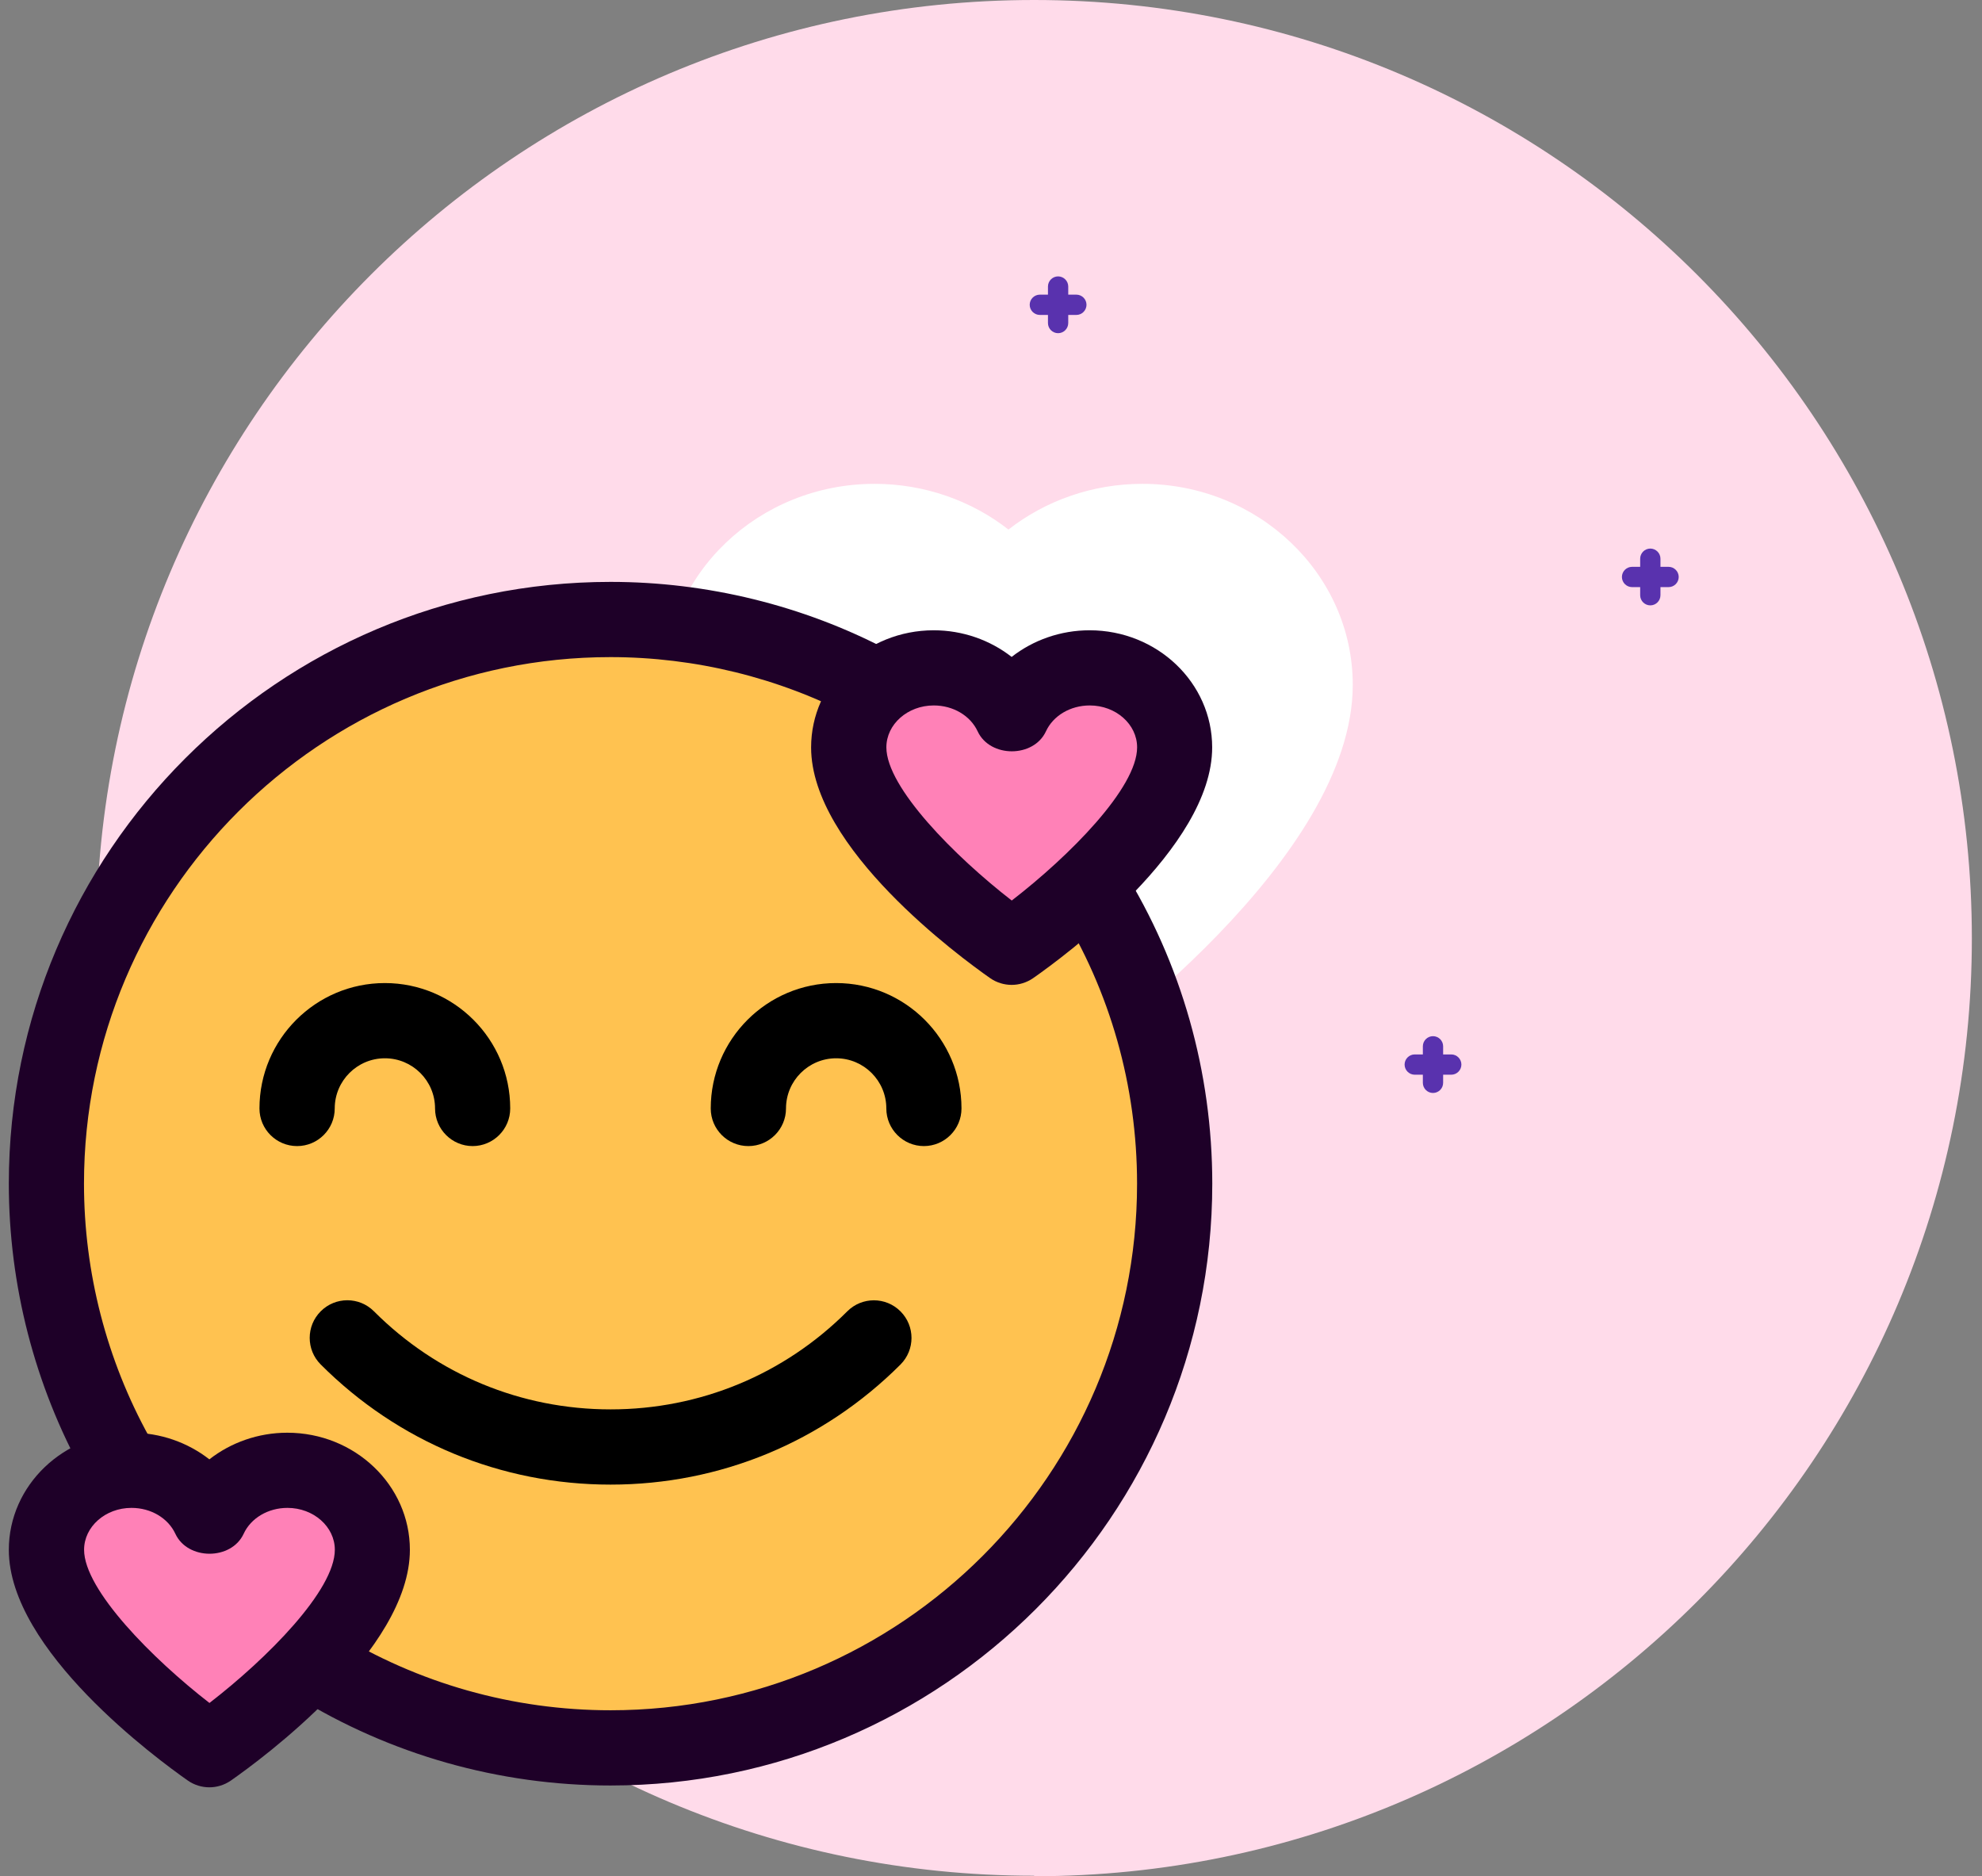 <?xml version="1.0" encoding="UTF-8"?>
<svg id="Capa_1" data-name="Capa 1" xmlns="http://www.w3.org/2000/svg" viewBox="0 0 390.8 369.9">
  <rect x="0" y="0" width="390.8" height="369.9" fill="#808080" stroke="none"/>
  <defs>
    <style>
      .cls-1 {
        fill: #000;
      }

      .cls-1, .cls-2, .cls-3, .cls-4, .cls-5, .cls-6, .cls-7 {
        stroke-width: 0px;
      }

      .cls-2 {
        fill: #ffdbea;
      }

      .cls-3 {
        fill: #ffc250;
      }

      .cls-4 {
        fill: #5932ae;
      }

      .cls-5 {
        fill: #1e0028;
      }

      .cls-6 {
        fill: #fff;
      }

      .cls-7 {
        fill: #ff81b7;
      }
    </style>
  </defs>
  <path class="cls-2" d="M203.9,369.9c102.1,0,184.9-82.8,184.9-184.9S306.1,0,203.9,0,19,82.8,19,184.9s82.8,184.9,184.9,184.9h0v.1Z"/>
  <path class="cls-6" d="M198.85,215.41c-2.55,0-5.09-.76-7.3-2.29-10.1-7.08-60.6-44.03-60.6-78.1,0-21.86,18.62-39.63,41.5-39.63,9.83,0,19.1,3.31,26.39,9.01,7.3-5.7,16.57-9.01,26.39-9.01,22.88-.02,41.5,17.77,41.5,39.63,0,34.07-50.5,71.04-60.6,78.1-2.21,1.53-4.75,2.29-7.3,2.29Z"/>
  <path class="cls-4" d="M286.15,207.88h-1.6v-1.6c0-1.1-.9-2-2-2s-2,.9-2,2v1.6h-1.6c-1.1,0-2,.9-2,2s.9,2,2,2h1.6v1.6c0,1.1.9,2,2,2s2-.9,2-2v-1.6h1.6c1.1,0,2-.9,2-2s-.9-2-2-2Z"/>
  <path class="cls-4" d="M212.23,58.09h-1.6v-1.6c0-1.1-.9-2-2-2s-2,.9-2,2v1.6h-1.6c-1.1,0-2,.9-2,2s.9,2,2,2h1.6v1.6c0,1.1.9,2,2,2s2-.9,2-2v-1.6h1.6c1.1,0,2-.9,2-2s-.9-2-2-2Z"/>
  <path class="cls-4" d="M329,111.75h-1.6v-1.6c0-1.1-.9-2-2-2s-2,.9-2,2v1.6h-1.6c-1.1,0-2,.9-2,2s.9,2,2,2h1.6v1.6c0,1.1.9,2,2,2s2-.9,2-2v-1.6h1.6c1.1,0,2-.9,2-2s-.9-2-2-2Z"/>
  <g>
    <circle class="cls-3" cx="120.39" cy="233.37" r="106.78"/>
    <path class="cls-7" d="M211.93,130.9c-4.64,0-9.01,1.56-12.45,4.25-3.44-2.7-7.81-4.25-12.45-4.25-10.8,0-19.59,8.39-19.59,18.71,0,16.08,23.82,33.52,28.59,36.85,1.04.71,2.23,1.08,3.44,1.08s2.4-.36,3.44-1.08c4.78-3.33,28.59-20.77,28.59-36.85,0-10.31-8.78-18.71-19.59-18.71h0Z"/>
    <path class="cls-7" d="M53.74,289.09c-4.64,0-9.01,1.56-12.45,4.25-3.44-2.7-7.81-4.25-12.45-4.25-10.8,0-19.59,8.39-19.59,18.71,0,16.08,23.82,33.52,28.59,36.85,1.04.71,2.23,1.08,3.44,1.08s2.4-.36,3.44-1.08c4.78-3.33,28.59-20.77,28.59-36.85,0-10.31-8.78-18.71-19.59-18.71Z"/>
    <path class="cls-5" d="M22.99,294.36c-2.61,0-5.14-1.37-6.5-3.82-9.64-17.4-14.75-37.18-14.75-57.18,0-65.42,53.22-118.64,118.64-118.64,19.07,0,37.99,4.65,54.7,13.43,3.63,1.91,5.02,6.39,3.11,10.02-1.89,3.63-6.37,5.03-10.02,3.11-14.6-7.67-31.12-11.73-47.8-11.73-57.25,0-103.81,46.57-103.81,103.81,0,17.49,4.46,34.77,12.9,49.99,1.98,3.58.68,8.1-2.89,10.08-1.15.62-2.38.92-3.6.92h0Z"/>
    <path class="cls-5" d="M120.39,352.01c-21.98,0-43.42-6.07-62.01-17.55-3.49-2.15-4.57-6.72-2.42-10.2,2.16-3.47,6.73-4.57,10.2-2.41,16.25,10.03,35.01,15.33,54.23,15.33,57.25,0,103.81-46.57,103.81-103.81,0-19.25-5.3-37.97-15.33-54.12-2.16-3.48-1.08-8.05,2.39-10.21,3.48-2.18,8.05-1.09,10.2,2.39,11.5,18.5,17.57,39.92,17.57,61.94,0,65.42-53.22,118.64-118.64,118.64h0Z"/>
    <path class="cls-1" d="M93.2,225.95c-4.09,0-7.42-3.32-7.42-7.42,0-5.45-4.43-9.89-9.89-9.89s-9.89,4.44-9.89,9.89c0,4.09-3.32,7.42-7.42,7.42s-7.42-3.32-7.42-7.42c0-13.62,11.08-24.72,24.72-24.72s24.72,11.09,24.72,24.72c0,4.09-3.32,7.42-7.42,7.42Z"/>
    <path class="cls-1" d="M182.18,225.95c-4.09,0-7.42-3.32-7.42-7.42,0-5.45-4.43-9.89-9.89-9.89s-9.89,4.44-9.89,9.89c0,4.09-3.32,7.42-7.42,7.42s-7.42-3.32-7.42-7.42c0-13.62,11.08-24.72,24.72-24.72s24.72,11.09,24.72,24.72c0,4.09-3.32,7.42-7.42,7.42Z"/>
    <path class="cls-1" d="M120.39,292.69c-21.59,0-41.88-8.4-57.15-23.68-2.9-2.9-2.9-7.59,0-10.49,2.9-2.9,7.59-2.9,10.49,0,12.46,12.48,29.03,19.34,46.66,19.34s34.2-6.86,46.67-19.33c2.9-2.9,7.59-2.9,10.49,0,2.9,2.9,2.9,7.59,0,10.49-15.28,15.27-35.56,23.67-57.16,23.67Z"/>
    <path class="cls-5" d="M199.48,194.17c-1.48,0-2.97-.44-4.25-1.33-5.88-4.12-35.3-25.65-35.3-45.49,0-12.73,10.85-23.09,24.17-23.09,5.72,0,11.12,1.93,15.37,5.25,4.25-3.32,9.65-5.25,15.37-5.25,13.33,0,24.17,10.35,24.17,23.09,0,19.84-29.41,41.38-35.3,45.49-1.29.89-2.77,1.33-4.25,1.33ZM184.11,139.08c-5.15,0-9.34,3.71-9.34,8.26,0,7.91,13.52,21.52,24.72,30.2,11.4-8.8,24.72-22.21,24.72-30.2,0-4.55-4.19-8.26-9.34-8.26-3.82,0-7.21,2.01-8.64,5.11-2.43,5.24-11.02,5.24-13.46,0-1.44-3.1-4.83-5.11-8.65-5.11Z"/>
    <path class="cls-5" d="M41.29,352.37c-1.48,0-2.97-.44-4.25-1.33-5.88-4.12-35.3-25.65-35.3-45.49,0-12.73,10.85-23.09,24.17-23.09,5.72,0,11.12,1.93,15.37,5.25,4.25-3.32,9.65-5.25,15.37-5.25,13.33,0,24.17,10.35,24.17,23.09,0,19.84-29.41,41.38-35.3,45.49-1.29.89-2.77,1.33-4.25,1.33h0ZM25.92,297.28c-5.15,0-9.34,3.71-9.34,8.26,0,7.91,13.52,21.52,24.72,30.2,11.4-8.8,24.72-22.21,24.72-30.2,0-4.55-4.19-8.26-9.34-8.26-3.82,0-7.21,2.01-8.64,5.11-2.43,5.24-11.02,5.24-13.46,0-1.44-3.1-4.83-5.11-8.65-5.11h0Z"/>
  </g>
</svg>